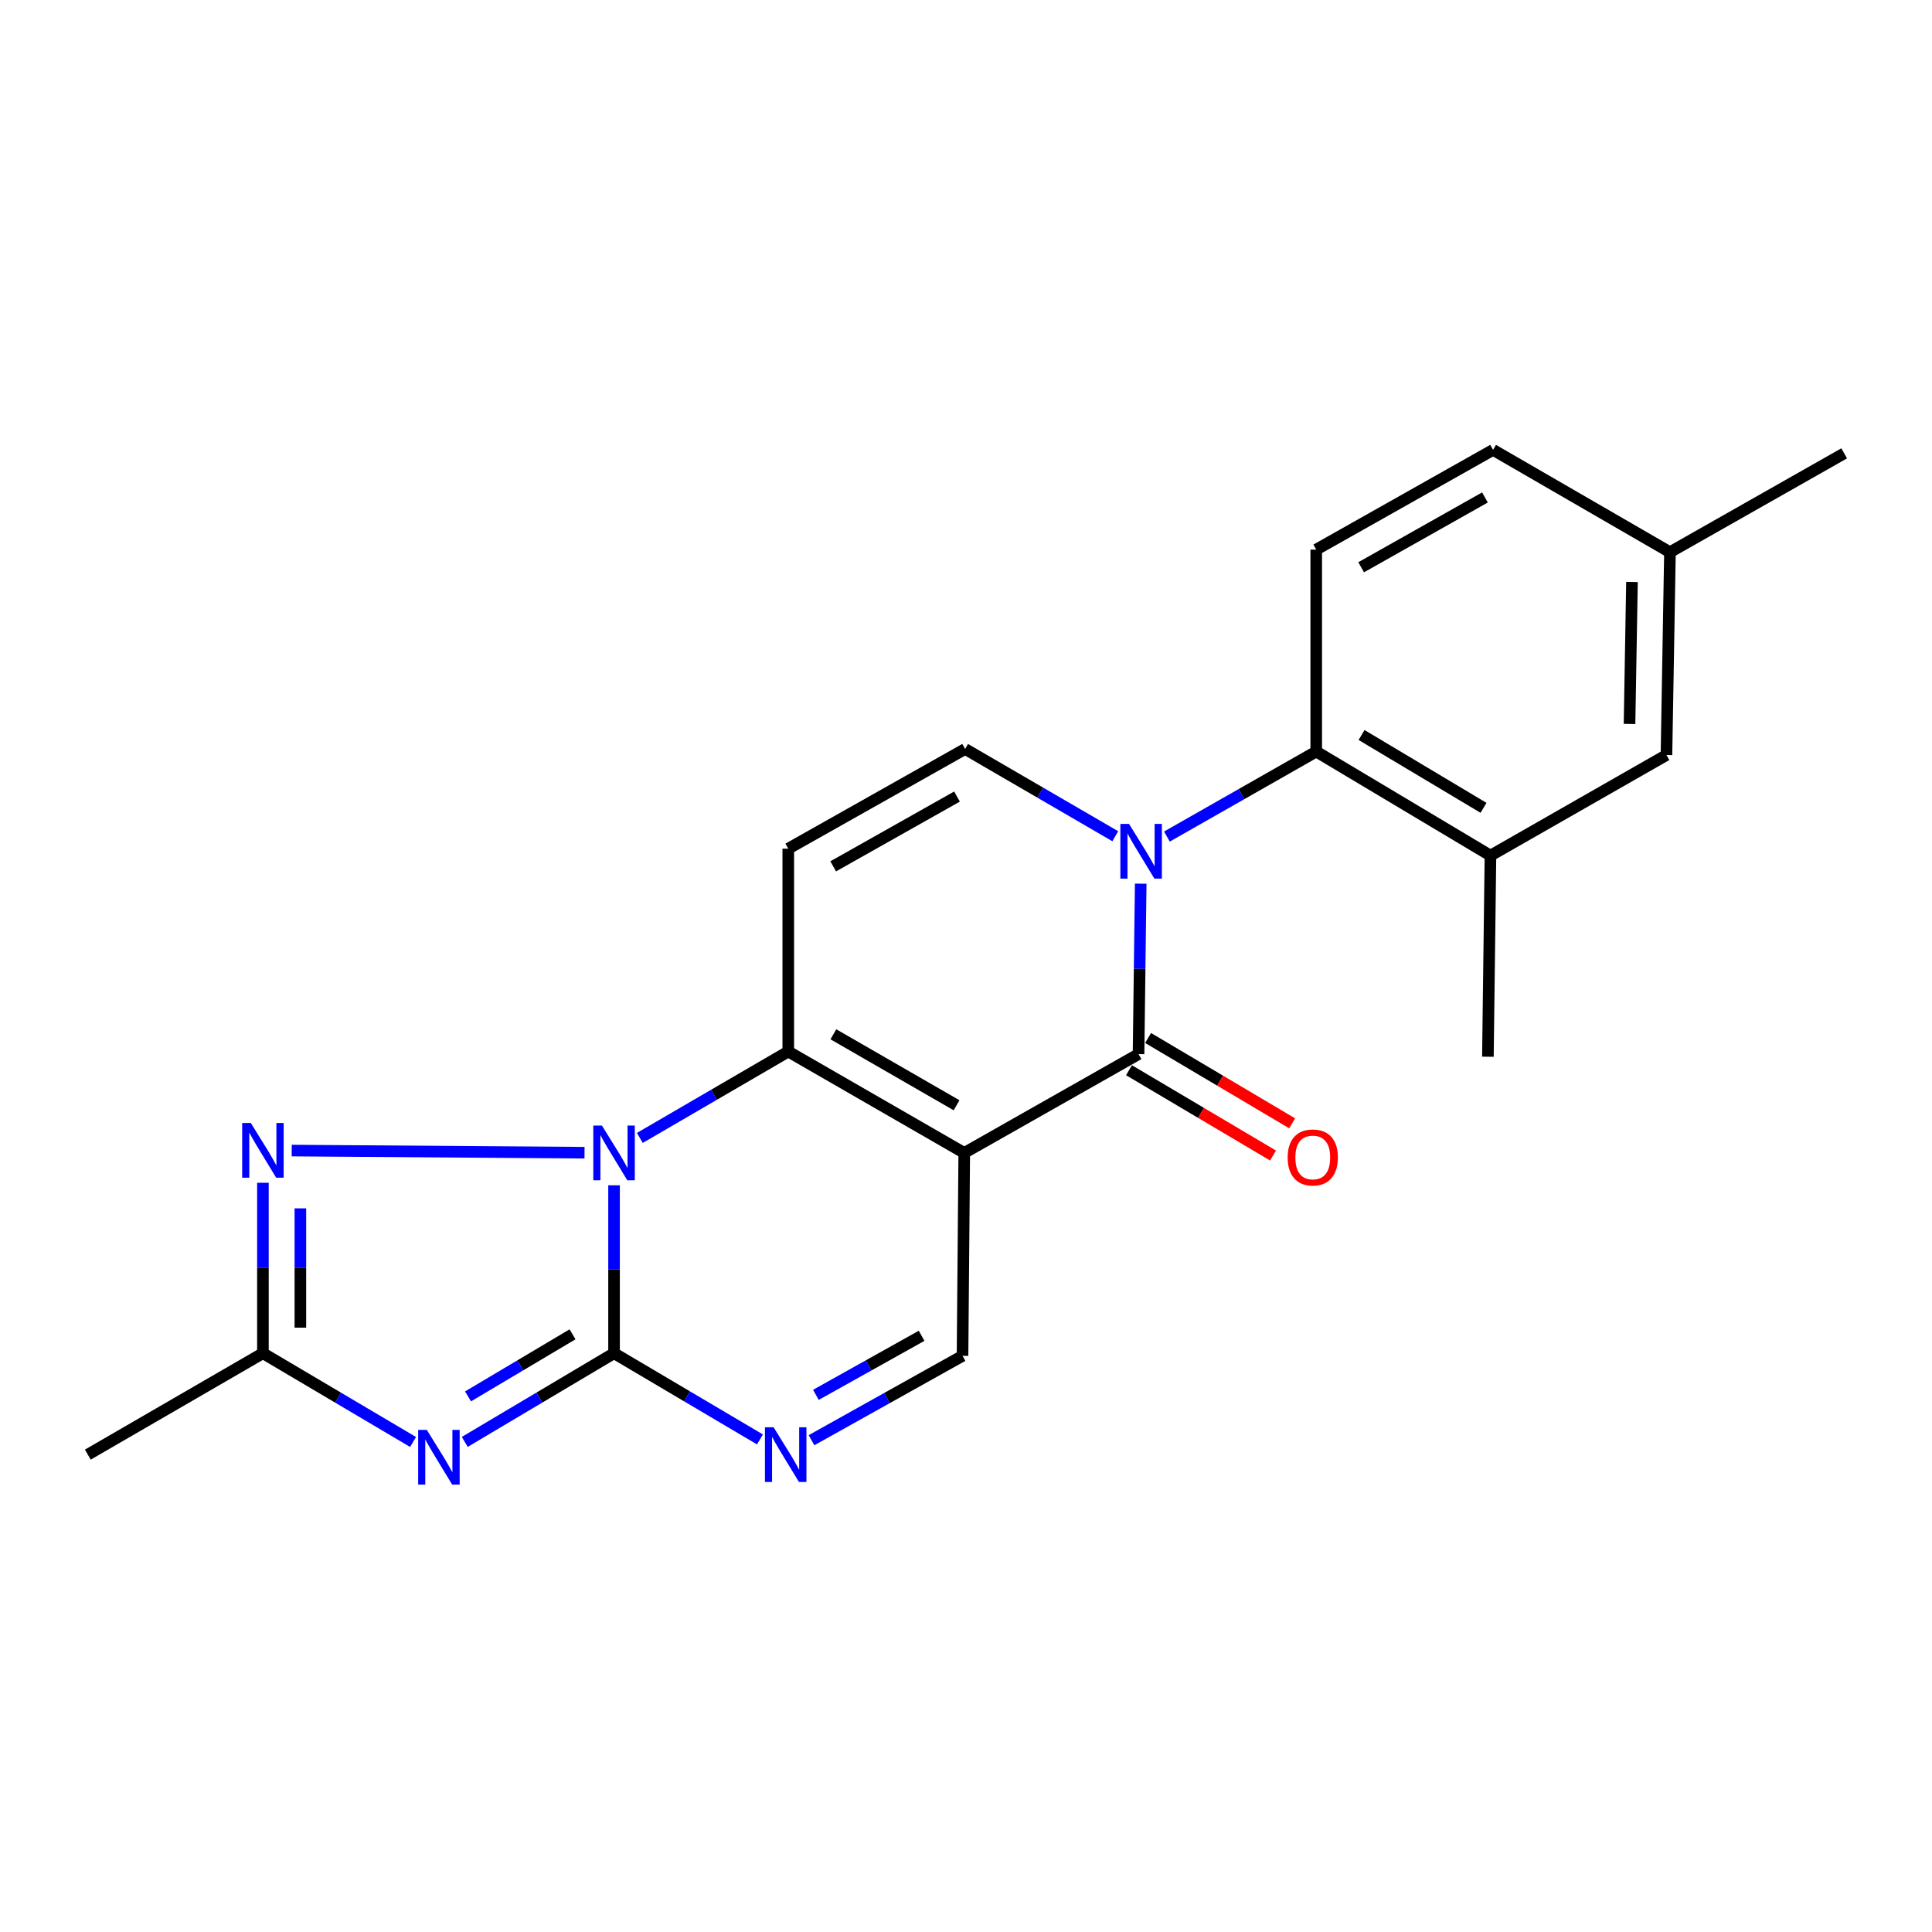 <?xml version='1.0' encoding='iso-8859-1'?>
<svg version='1.1' baseProfile='full'
              xmlns='http://www.w3.org/2000/svg'
                      xmlns:rdkit='http://www.rdkit.org/xml'
                      xmlns:xlink='http://www.w3.org/1999/xlink'
                  xml:space='preserve'
width='1000px' height='1000px' viewBox='0 0 1000 1000'>
<!-- END OF HEADER -->
<rect style='opacity:1.0;fill:#FFFFFF;stroke:none' width='1000' height='1000' x='0' y='0'> </rect>
<path class='bond-2' d='M 499.095,596.755 L 408.01,544.271' style='fill:none;fill-rule:evenodd;stroke:#000000;stroke-width:6px;stroke-linecap:butt;stroke-linejoin:miter;stroke-opacity:1' />
<path class='bond-2' d='M 495.111,572.085 L 431.351,535.346' style='fill:none;fill-rule:evenodd;stroke:#000000;stroke-width:6px;stroke-linecap:butt;stroke-linejoin:miter;stroke-opacity:1' />
<path class='bond-4' d='M 499.095,596.755 L 589.309,545.606' style='fill:none;fill-rule:evenodd;stroke:#000000;stroke-width:6px;stroke-linecap:butt;stroke-linejoin:miter;stroke-opacity:1' />
<path class='bond-11' d='M 499.095,596.755 L 498.201,701.778' style='fill:none;fill-rule:evenodd;stroke:#000000;stroke-width:6px;stroke-linecap:butt;stroke-linejoin:miter;stroke-opacity:1' />
<path class='bond-0' d='M 331.177,588.987 L 369.593,566.629' style='fill:none;fill-rule:evenodd;stroke:#0000FF;stroke-width:6px;stroke-linecap:butt;stroke-linejoin:miter;stroke-opacity:1' />
<path class='bond-0' d='M 369.593,566.629 L 408.01,544.271' style='fill:none;fill-rule:evenodd;stroke:#000000;stroke-width:6px;stroke-linecap:butt;stroke-linejoin:miter;stroke-opacity:1' />
<path class='bond-6' d='M 302.545,596.643 L 150.989,595.529' style='fill:none;fill-rule:evenodd;stroke:#0000FF;stroke-width:6px;stroke-linecap:butt;stroke-linejoin:miter;stroke-opacity:1' />
<path class='bond-22' d='M 317.829,613.507 L 317.829,656.964' style='fill:none;fill-rule:evenodd;stroke:#0000FF;stroke-width:6px;stroke-linecap:butt;stroke-linejoin:miter;stroke-opacity:1' />
<path class='bond-22' d='M 317.829,656.964 L 317.829,700.421' style='fill:none;fill-rule:evenodd;stroke:#000000;stroke-width:6px;stroke-linecap:butt;stroke-linejoin:miter;stroke-opacity:1' />
<path class='bond-1' d='M 317.829,700.421 L 355.591,722.733' style='fill:none;fill-rule:evenodd;stroke:#000000;stroke-width:6px;stroke-linecap:butt;stroke-linejoin:miter;stroke-opacity:1' />
<path class='bond-1' d='M 355.591,722.733 L 393.354,745.046' style='fill:none;fill-rule:evenodd;stroke:#0000FF;stroke-width:6px;stroke-linecap:butt;stroke-linejoin:miter;stroke-opacity:1' />
<path class='bond-5' d='M 317.829,700.421 L 279.194,723.374' style='fill:none;fill-rule:evenodd;stroke:#000000;stroke-width:6px;stroke-linecap:butt;stroke-linejoin:miter;stroke-opacity:1' />
<path class='bond-5' d='M 279.194,723.374 L 240.56,746.327' style='fill:none;fill-rule:evenodd;stroke:#0000FF;stroke-width:6px;stroke-linecap:butt;stroke-linejoin:miter;stroke-opacity:1' />
<path class='bond-5' d='M 296.336,690.64 L 269.292,706.707' style='fill:none;fill-rule:evenodd;stroke:#000000;stroke-width:6px;stroke-linecap:butt;stroke-linejoin:miter;stroke-opacity:1' />
<path class='bond-5' d='M 269.292,706.707 L 242.248,722.773' style='fill:none;fill-rule:evenodd;stroke:#0000FF;stroke-width:6px;stroke-linecap:butt;stroke-linejoin:miter;stroke-opacity:1' />
<path class='bond-8' d='M 408.01,544.271 L 408.01,439.27' style='fill:none;fill-rule:evenodd;stroke:#000000;stroke-width:6px;stroke-linecap:butt;stroke-linejoin:miter;stroke-opacity:1' />
<path class='bond-3' d='M 590.431,457.391 L 589.87,501.499' style='fill:none;fill-rule:evenodd;stroke:#0000FF;stroke-width:6px;stroke-linecap:butt;stroke-linejoin:miter;stroke-opacity:1' />
<path class='bond-3' d='M 589.87,501.499 L 589.309,545.606' style='fill:none;fill-rule:evenodd;stroke:#000000;stroke-width:6px;stroke-linecap:butt;stroke-linejoin:miter;stroke-opacity:1' />
<path class='bond-9' d='M 577.27,432.834 L 538.409,410.251' style='fill:none;fill-rule:evenodd;stroke:#0000FF;stroke-width:6px;stroke-linecap:butt;stroke-linejoin:miter;stroke-opacity:1' />
<path class='bond-9' d='M 538.409,410.251 L 499.548,387.669' style='fill:none;fill-rule:evenodd;stroke:#000000;stroke-width:6px;stroke-linecap:butt;stroke-linejoin:miter;stroke-opacity:1' />
<path class='bond-12' d='M 603.991,433.006 L 642.634,411.005' style='fill:none;fill-rule:evenodd;stroke:#0000FF;stroke-width:6px;stroke-linecap:butt;stroke-linejoin:miter;stroke-opacity:1' />
<path class='bond-12' d='M 642.634,411.005 L 681.278,389.004' style='fill:none;fill-rule:evenodd;stroke:#000000;stroke-width:6px;stroke-linecap:butt;stroke-linejoin:miter;stroke-opacity:1' />
<path class='bond-15' d='M 584.369,553.947 L 621.649,576.027' style='fill:none;fill-rule:evenodd;stroke:#000000;stroke-width:6px;stroke-linecap:butt;stroke-linejoin:miter;stroke-opacity:1' />
<path class='bond-15' d='M 621.649,576.027 L 658.93,598.106' style='fill:none;fill-rule:evenodd;stroke:#FF0000;stroke-width:6px;stroke-linecap:butt;stroke-linejoin:miter;stroke-opacity:1' />
<path class='bond-15' d='M 594.248,537.266 L 631.529,559.346' style='fill:none;fill-rule:evenodd;stroke:#000000;stroke-width:6px;stroke-linecap:butt;stroke-linejoin:miter;stroke-opacity:1' />
<path class='bond-15' d='M 631.529,559.346 L 668.809,581.426' style='fill:none;fill-rule:evenodd;stroke:#FF0000;stroke-width:6px;stroke-linecap:butt;stroke-linejoin:miter;stroke-opacity:1' />
<path class='bond-24' d='M 213.799,746.36 L 174.943,723.391' style='fill:none;fill-rule:evenodd;stroke:#0000FF;stroke-width:6px;stroke-linecap:butt;stroke-linejoin:miter;stroke-opacity:1' />
<path class='bond-24' d='M 174.943,723.391 L 136.088,700.421' style='fill:none;fill-rule:evenodd;stroke:#000000;stroke-width:6px;stroke-linecap:butt;stroke-linejoin:miter;stroke-opacity:1' />
<path class='bond-10' d='M 136.088,612.205 L 136.088,656.313' style='fill:none;fill-rule:evenodd;stroke:#0000FF;stroke-width:6px;stroke-linecap:butt;stroke-linejoin:miter;stroke-opacity:1' />
<path class='bond-10' d='M 136.088,656.313 L 136.088,700.421' style='fill:none;fill-rule:evenodd;stroke:#000000;stroke-width:6px;stroke-linecap:butt;stroke-linejoin:miter;stroke-opacity:1' />
<path class='bond-10' d='M 155.475,625.437 L 155.475,656.313' style='fill:none;fill-rule:evenodd;stroke:#0000FF;stroke-width:6px;stroke-linecap:butt;stroke-linejoin:miter;stroke-opacity:1' />
<path class='bond-10' d='M 155.475,656.313 L 155.475,687.189' style='fill:none;fill-rule:evenodd;stroke:#000000;stroke-width:6px;stroke-linecap:butt;stroke-linejoin:miter;stroke-opacity:1' />
<path class='bond-7' d='M 420.035,745.451 L 459.118,723.615' style='fill:none;fill-rule:evenodd;stroke:#0000FF;stroke-width:6px;stroke-linecap:butt;stroke-linejoin:miter;stroke-opacity:1' />
<path class='bond-7' d='M 459.118,723.615 L 498.201,701.778' style='fill:none;fill-rule:evenodd;stroke:#000000;stroke-width:6px;stroke-linecap:butt;stroke-linejoin:miter;stroke-opacity:1' />
<path class='bond-7' d='M 422.304,721.976 L 449.662,706.69' style='fill:none;fill-rule:evenodd;stroke:#0000FF;stroke-width:6px;stroke-linecap:butt;stroke-linejoin:miter;stroke-opacity:1' />
<path class='bond-7' d='M 449.662,706.69 L 477.02,691.405' style='fill:none;fill-rule:evenodd;stroke:#000000;stroke-width:6px;stroke-linecap:butt;stroke-linejoin:miter;stroke-opacity:1' />
<path class='bond-23' d='M 408.01,439.27 L 499.548,387.669' style='fill:none;fill-rule:evenodd;stroke:#000000;stroke-width:6px;stroke-linecap:butt;stroke-linejoin:miter;stroke-opacity:1' />
<path class='bond-23' d='M 431.26,448.418 L 495.337,412.297' style='fill:none;fill-rule:evenodd;stroke:#000000;stroke-width:6px;stroke-linecap:butt;stroke-linejoin:miter;stroke-opacity:1' />
<path class='bond-19' d='M 136.088,700.421 L 45.455,752.916' style='fill:none;fill-rule:evenodd;stroke:#000000;stroke-width:6px;stroke-linecap:butt;stroke-linejoin:miter;stroke-opacity:1' />
<path class='bond-13' d='M 681.278,389.004 L 771.459,442.856' style='fill:none;fill-rule:evenodd;stroke:#000000;stroke-width:6px;stroke-linecap:butt;stroke-linejoin:miter;stroke-opacity:1' />
<path class='bond-13' d='M 704.744,380.437 L 767.871,418.134' style='fill:none;fill-rule:evenodd;stroke:#000000;stroke-width:6px;stroke-linecap:butt;stroke-linejoin:miter;stroke-opacity:1' />
<path class='bond-14' d='M 681.278,389.004 L 681.278,284.477' style='fill:none;fill-rule:evenodd;stroke:#000000;stroke-width:6px;stroke-linecap:butt;stroke-linejoin:miter;stroke-opacity:1' />
<path class='bond-16' d='M 771.459,442.856 L 862.555,390.803' style='fill:none;fill-rule:evenodd;stroke:#000000;stroke-width:6px;stroke-linecap:butt;stroke-linejoin:miter;stroke-opacity:1' />
<path class='bond-20' d='M 771.459,442.856 L 770.134,546.964' style='fill:none;fill-rule:evenodd;stroke:#000000;stroke-width:6px;stroke-linecap:butt;stroke-linejoin:miter;stroke-opacity:1' />
<path class='bond-17' d='M 681.278,284.477 L 772.816,232.854' style='fill:none;fill-rule:evenodd;stroke:#000000;stroke-width:6px;stroke-linecap:butt;stroke-linejoin:miter;stroke-opacity:1' />
<path class='bond-17' d='M 704.531,293.62 L 768.608,257.484' style='fill:none;fill-rule:evenodd;stroke:#000000;stroke-width:6px;stroke-linecap:butt;stroke-linejoin:miter;stroke-opacity:1' />
<path class='bond-25' d='M 862.555,390.803 L 864.364,285.812' style='fill:none;fill-rule:evenodd;stroke:#000000;stroke-width:6px;stroke-linecap:butt;stroke-linejoin:miter;stroke-opacity:1' />
<path class='bond-25' d='M 843.442,374.72 L 844.709,301.227' style='fill:none;fill-rule:evenodd;stroke:#000000;stroke-width:6px;stroke-linecap:butt;stroke-linejoin:miter;stroke-opacity:1' />
<path class='bond-18' d='M 772.816,232.854 L 864.364,285.812' style='fill:none;fill-rule:evenodd;stroke:#000000;stroke-width:6px;stroke-linecap:butt;stroke-linejoin:miter;stroke-opacity:1' />
<path class='bond-21' d='M 864.364,285.812 L 954.545,234.653' style='fill:none;fill-rule:evenodd;stroke:#000000;stroke-width:6px;stroke-linecap:butt;stroke-linejoin:miter;stroke-opacity:1' />
<path  class='atom-1' d='M 311.569 582.595
L 320.849 597.595
Q 321.769 599.075, 323.249 601.755
Q 324.729 604.435, 324.809 604.595
L 324.809 582.595
L 328.569 582.595
L 328.569 610.915
L 324.689 610.915
L 314.729 594.515
Q 313.569 592.595, 312.329 590.395
Q 311.129 588.195, 310.769 587.515
L 310.769 610.915
L 307.089 610.915
L 307.089 582.595
L 311.569 582.595
' fill='#0000FF'/>
<path  class='atom-4' d='M 584.384 426.445
L 593.664 441.445
Q 594.584 442.925, 596.064 445.605
Q 597.544 448.285, 597.624 448.445
L 597.624 426.445
L 601.384 426.445
L 601.384 454.765
L 597.504 454.765
L 587.544 438.365
Q 586.384 436.445, 585.144 434.245
Q 583.944 432.045, 583.584 431.365
L 583.584 454.765
L 579.904 454.765
L 579.904 426.445
L 584.384 426.445
' fill='#0000FF'/>
<path  class='atom-6' d='M 220.924 740.113
L 230.204 755.113
Q 231.124 756.593, 232.604 759.273
Q 234.084 761.953, 234.164 762.113
L 234.164 740.113
L 237.924 740.113
L 237.924 768.433
L 234.044 768.433
L 224.084 752.033
Q 222.924 750.113, 221.684 747.913
Q 220.484 745.713, 220.124 745.033
L 220.124 768.433
L 216.444 768.433
L 216.444 740.113
L 220.924 740.113
' fill='#0000FF'/>
<path  class='atom-7' d='M 129.828 581.26
L 139.108 596.26
Q 140.028 597.74, 141.508 600.42
Q 142.988 603.1, 143.068 603.26
L 143.068 581.26
L 146.828 581.26
L 146.828 609.58
L 142.948 609.58
L 132.988 593.18
Q 131.828 591.26, 130.588 589.06
Q 129.388 586.86, 129.028 586.18
L 129.028 609.58
L 125.348 609.58
L 125.348 581.26
L 129.828 581.26
' fill='#0000FF'/>
<path  class='atom-8' d='M 400.414 738.756
L 409.694 753.756
Q 410.614 755.236, 412.094 757.916
Q 413.574 760.596, 413.654 760.756
L 413.654 738.756
L 417.414 738.756
L 417.414 767.076
L 413.534 767.076
L 403.574 750.676
Q 402.414 748.756, 401.174 746.556
Q 399.974 744.356, 399.614 743.676
L 399.614 767.076
L 395.934 767.076
L 395.934 738.756
L 400.414 738.756
' fill='#0000FF'/>
<path  class='atom-16' d='M 666.49 599.097
Q 666.49 592.297, 669.85 588.497
Q 673.21 584.697, 679.49 584.697
Q 685.77 584.697, 689.13 588.497
Q 692.49 592.297, 692.49 599.097
Q 692.49 605.977, 689.09 609.897
Q 685.69 613.777, 679.49 613.777
Q 673.25 613.777, 669.85 609.897
Q 666.49 606.017, 666.49 599.097
M 679.49 610.577
Q 683.81 610.577, 686.13 607.697
Q 688.49 604.777, 688.49 599.097
Q 688.49 593.537, 686.13 590.737
Q 683.81 587.897, 679.49 587.897
Q 675.17 587.897, 672.81 590.697
Q 670.49 593.497, 670.49 599.097
Q 670.49 604.817, 672.81 607.697
Q 675.17 610.577, 679.49 610.577
' fill='#FF0000'/>
</svg>
